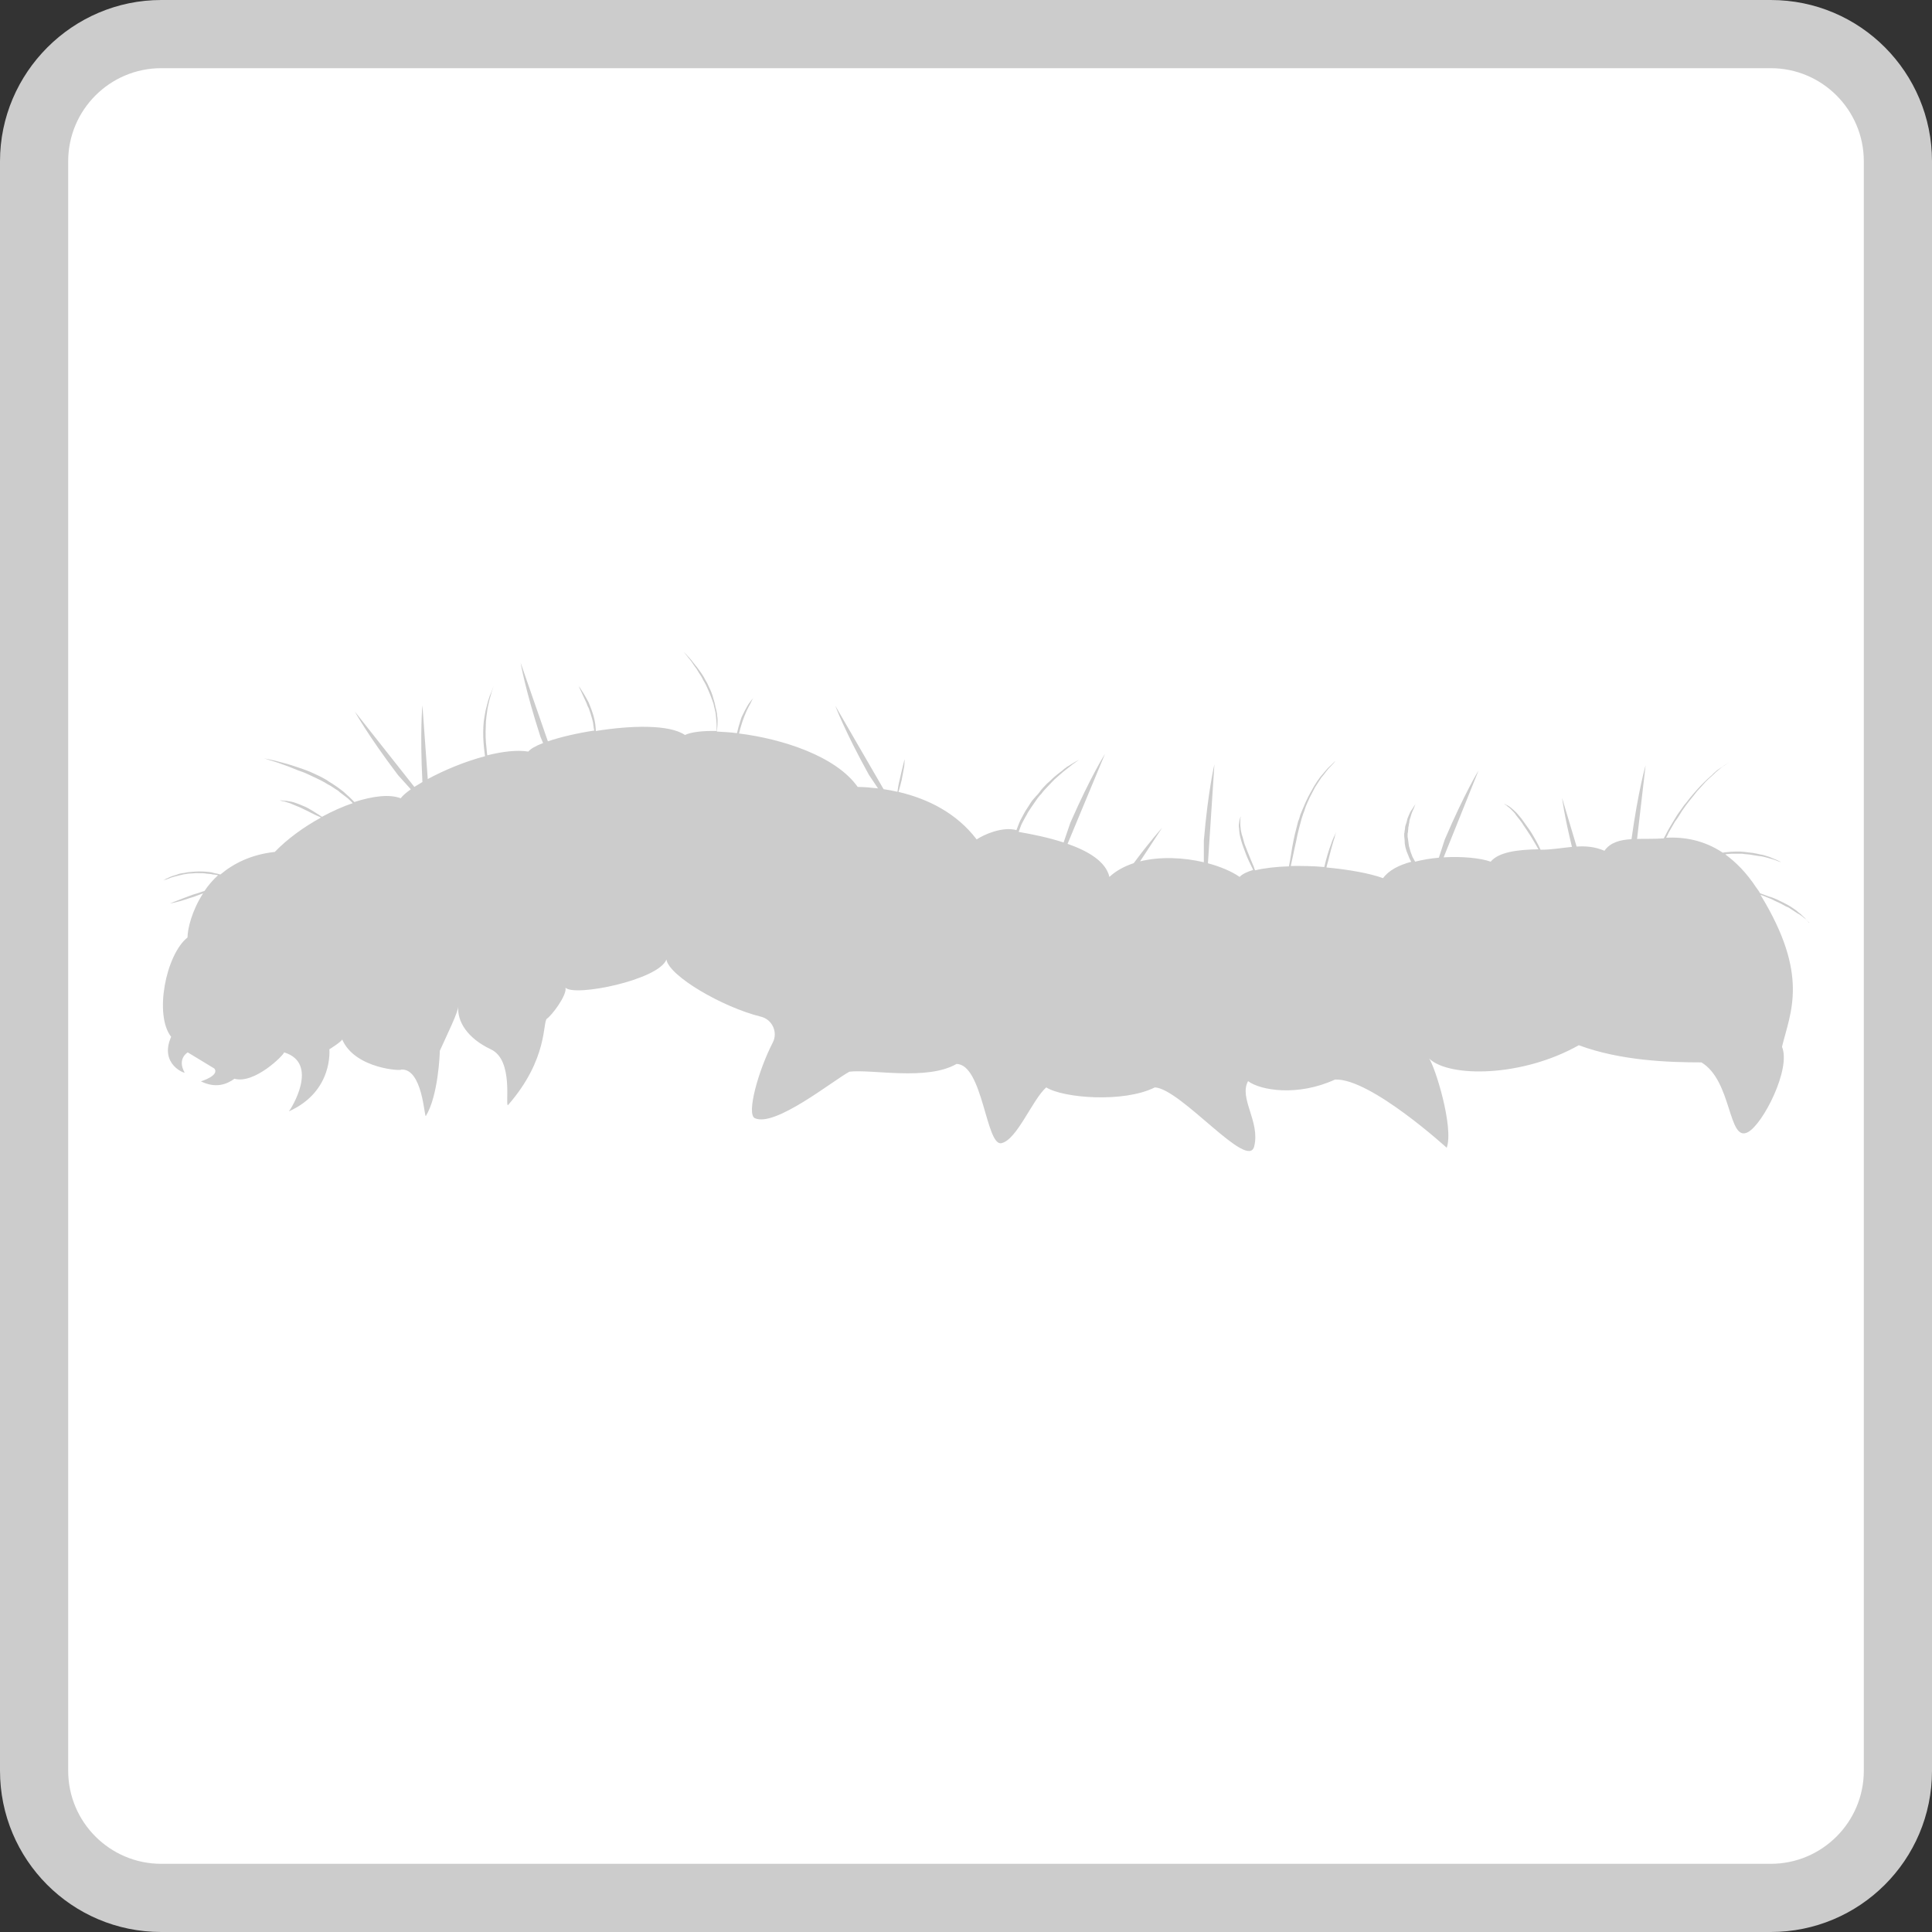 <?xml version="1.0" encoding="utf-8"?>
<!-- Generator: Adobe Illustrator 22.1.0, SVG Export Plug-In . SVG Version: 6.00 Build 0)  -->
<svg version="1.1" id="Ebene_1" xmlns="http://www.w3.org/2000/svg" xmlns:xlink="http://www.w3.org/1999/xlink" x="0px" y="0px"
	 viewBox="0 0 170 170" style="enable-background:new 0 0 170 170;" xml:space="preserve">
<rect x="0" y="0" width="170" height="170" fill="#333333" stroke="none"/>
<style type="text/css">
	.st0{fill:#FFFFFF;}
	.st1{fill:#CCCCCC;}
</style>
<g>
	<path class="st0" d="M14.19,167C8.02,167,3,161.98,3,155.81V14.19C3,8.02,8.02,3,14.19,3h141.62C161.98,3,167,8.02,167,14.19
		v141.62c0,6.17-5.02,11.19-11.19,11.19H14.19z"/>
	<path class="st1" d="M155.81,6c4.52,0,8.19,3.67,8.19,8.19v141.62c0,4.52-3.67,8.19-8.19,8.19H14.19C9.67,164,6,160.33,6,155.81
		V14.19C6,9.67,9.67,6,14.19,6H155.81 M155.81,0H14.19C6.39,0,0,6.39,0,14.19v141.62C0,163.61,6.3,170,14.19,170h141.62
		c7.8,0,14.19-6.3,14.19-14.19V14.19C170,6.39,163.7,0,155.81,0L155.81,0z"/>
</g>
<g>
	<path class="st1" d="M89.47,73.12c0.01-0.02,0.01-0.04,0.01-0.05C89.48,73.08,89.48,73.09,89.47,73.12z"/>
	<path class="st1" d="M89.63,73.26c0.01-0.02,0.01-0.03,0.01-0.04C89.64,73.23,89.63,73.24,89.63,73.26
		C89.63,73.26,89.63,73.26,89.63,73.26z"/>
	<path class="st1" d="M159.06,81.06c-0.05-0.09-0.16-0.16-0.24-0.28c-0.1-0.1-0.23-0.19-0.35-0.33c-0.14-0.1-0.29-0.23-0.43-0.35
		c-0.16-0.1-0.33-0.24-0.52-0.35c-0.38-0.23-0.8-0.43-1.2-0.62c-0.23-0.09-0.43-0.19-0.66-0.24c-0.23-0.09-0.43-0.16-0.62-0.23
		c-0.05-0.03-0.1-0.03-0.16-0.05c-0.1-0.19-0.23-0.35-0.35-0.52c-0.87-1.32-1.8-2.24-2.72-2.91c0.05,0,0.1-0.03,0.16-0.03
		c0.24-0.03,0.49-0.03,0.76-0.03h0.38c0.14,0,0.24,0,0.38,0.03c0.24,0.03,0.49,0.03,0.75,0.09c0.24,0.03,0.47,0.09,0.68,0.1
		c0.23,0.03,0.42,0.09,0.61,0.14c0.19,0.05,0.35,0.1,0.49,0.14c0.16,0.05,0.28,0.09,0.38,0.14c0.23,0.09,0.33,0.1,0.33,0.1
		s-0.1-0.05-0.33-0.16c-0.1-0.05-0.23-0.1-0.38-0.16c-0.14-0.05-0.29-0.14-0.49-0.19c-0.19-0.05-0.38-0.14-0.61-0.16
		c-0.23-0.05-0.43-0.1-0.68-0.14c-0.24-0.03-0.49-0.05-0.75-0.09c-0.14,0-0.24-0.03-0.38-0.03h-0.38c-0.28,0-0.52,0.03-0.76,0.05
		c-0.14,0-0.28,0.03-0.38,0.05c-1.7-1.13-3.42-1.39-4.99-1.32c0.09-0.14,0.16-0.29,0.24-0.47c0.16-0.29,0.35-0.62,0.54-0.94
		c0.23-0.29,0.42-0.62,0.62-0.94l0.33-0.47c0.1-0.14,0.23-0.29,0.33-0.43c0.23-0.29,0.47-0.57,0.68-0.85
		c0.24-0.24,0.47-0.52,0.68-0.75c0.23-0.24,0.43-0.43,0.66-0.62c0.1-0.09,0.19-0.19,0.29-0.28c0.1-0.09,0.19-0.16,0.28-0.24
		c0.16-0.14,0.33-0.28,0.47-0.35c0.28-0.19,0.42-0.29,0.42-0.29s-0.16,0.1-0.43,0.28c-0.14,0.09-0.29,0.19-0.49,0.33
		c-0.09,0.05-0.19,0.14-0.29,0.23c-0.1,0.09-0.19,0.16-0.29,0.28c-0.23,0.19-0.43,0.38-0.68,0.62c-0.24,0.23-0.47,0.49-0.71,0.75
		c-0.23,0.28-0.49,0.55-0.71,0.85c-0.1,0.14-0.23,0.29-0.35,0.43l-0.33,0.47c-0.23,0.29-0.42,0.62-0.62,0.95
		c-0.19,0.33-0.38,0.62-0.55,0.95c-0.1,0.19-0.19,0.38-0.29,0.55c-0.82,0.06-1.62,0.03-2.35,0.05l0.75-6.48c0,0-0.64,2.18-1.24,6.5
		c-1.01,0.06-1.86,0.28-2.38,1.02c-0.85-0.36-1.64-0.42-2.45-0.37l-1.28-4.28c0,0,0.18,1.5,0.87,4.31
		c-0.87,0.08-1.77,0.25-2.76,0.25c-0.1-0.24-0.24-0.49-0.38-0.76c-0.19-0.33-0.38-0.68-0.61-1.01c-0.23-0.33-0.47-0.66-0.68-0.95
		c-0.1-0.14-0.24-0.28-0.35-0.42s-0.24-0.24-0.35-0.35s-0.23-0.19-0.33-0.28c-0.1-0.05-0.19-0.14-0.28-0.16
		c-0.16-0.09-0.24-0.1-0.24-0.1s0.09,0.05,0.23,0.14c0.05,0.05,0.14,0.14,0.24,0.19c0.09,0.09,0.19,0.19,0.28,0.28
		c0.1,0.1,0.23,0.23,0.29,0.35c0.1,0.14,0.23,0.28,0.33,0.42c0.1,0.14,0.23,0.29,0.33,0.47c0.1,0.16,0.23,0.33,0.33,0.49
		c0.23,0.33,0.43,0.66,0.62,0.99c0.14,0.24,0.28,0.47,0.38,0.66c-1.82,0.03-3.5,0.24-4.2,1.09c-0.9-0.32-2.5-0.48-4.14-0.38
		l3.07-7.64c0,0-1.22,1.98-2.97,6.07l-0.52,1.6c-0.71,0.06-1.43,0.18-2.09,0.35c-0.09-0.14-0.14-0.28-0.23-0.42
		c-0.09-0.24-0.19-0.47-0.24-0.71c-0.05-0.14-0.09-0.29-0.1-0.43c-0.03-0.16-0.05-0.47-0.09-0.62v-0.23c0-0.05,0-0.1,0.03-0.19
		c0-0.1,0.03-0.24,0.03-0.35s0.05-0.23,0.05-0.33c0.03-0.1,0.05-0.23,0.05-0.33c0.03-0.1,0.05-0.19,0.09-0.29
		c0.05-0.19,0.1-0.35,0.16-0.49c0.05-0.14,0.14-0.28,0.16-0.38c0.09-0.23,0.14-0.33,0.14-0.33s-0.05,0.1-0.19,0.29
		c-0.05,0.1-0.14,0.23-0.23,0.35c-0.09,0.14-0.14,0.29-0.23,0.49c-0.03,0.09-0.09,0.19-0.1,0.29c-0.02,0.1-0.05,0.23-0.09,0.33
		c-0.03,0.1-0.09,0.23-0.09,0.33c0,0.1-0.03,0.24-0.05,0.35c0,0.05,0,0.14-0.03,0.19v0.23c0.03,0.19,0.05,0.49,0.05,0.66
		c0.03,0.16,0.05,0.33,0.1,0.47c0.05,0.24,0.19,0.49,0.28,0.75c0.05,0.14,0.14,0.28,0.19,0.38c-1.09,0.29-1.99,0.76-2.48,1.44
		c-1.18-0.43-3.03-0.76-4.98-0.94c0.03-0.19,0.09-0.35,0.14-0.54c0.16-0.66,0.33-1.32,0.47-1.77c0.09-0.24,0.14-0.43,0.16-0.57
		c0.05-0.14,0.09-0.23,0.09-0.23s-0.05,0.09-0.1,0.19c-0.05,0.14-0.16,0.33-0.24,0.54c-0.09,0.24-0.19,0.52-0.29,0.82
		c-0.1,0.29-0.19,0.62-0.28,0.95c-0.05,0.19-0.09,0.38-0.14,0.57c-0.99-0.09-1.99-0.1-2.95-0.09c0.1-0.49,0.23-1.06,0.35-1.63
		c0.09-0.35,0.16-0.75,0.24-1.13c0.09-0.38,0.19-0.76,0.29-1.13c0.05-0.19,0.1-0.38,0.16-0.54c0.05-0.19,0.14-0.35,0.19-0.54
		c0.1-0.35,0.29-0.71,0.43-1.04c0.16-0.33,0.33-0.62,0.49-0.94c0.19-0.28,0.35-0.54,0.52-0.8c0.19-0.23,0.35-0.43,0.49-0.62
		c0.14-0.19,0.29-0.33,0.42-0.47c0.24-0.24,0.35-0.42,0.35-0.42s-0.14,0.14-0.38,0.38c-0.1,0.1-0.28,0.24-0.43,0.43
		c-0.16,0.19-0.33,0.38-0.52,0.61c-0.19,0.24-0.35,0.49-0.54,0.8c-0.16,0.29-0.35,0.61-0.52,0.94c-0.16,0.33-0.33,0.68-0.47,1.04
		c-0.09,0.19-0.14,0.35-0.23,0.55c-0.05,0.19-0.1,0.38-0.19,0.57c-0.1,0.38-0.19,0.76-0.29,1.14c-0.09,0.38-0.16,0.76-0.23,1.13
		c-0.1,0.61-0.19,1.18-0.29,1.7c-1.14,0.03-2.19,0.16-2.98,0.35c-0.03-0.09-0.09-0.19-0.1-0.28c-0.16-0.38-0.33-0.76-0.49-1.18
		c-0.09-0.19-0.16-0.42-0.24-0.61c-0.09-0.19-0.14-0.38-0.19-0.57s-0.1-0.38-0.16-0.54c-0.03-0.19-0.09-0.35-0.09-0.52
		c-0.03-0.16-0.03-0.29-0.03-0.43c0-0.14,0-0.24,0-0.33c0.03-0.19,0.03-0.29,0.03-0.29s-0.03,0.1-0.09,0.29
		c-0.03,0.09-0.03,0.23-0.05,0.33c-0.03,0.14-0.03,0.28,0,0.43c0,0.16,0.03,0.33,0.05,0.52c0.03,0.19,0.09,0.38,0.14,0.57
		c0.1,0.38,0.28,0.8,0.42,1.2c0.16,0.42,0.35,0.8,0.52,1.14c0.03,0.09,0.09,0.16,0.1,0.24c-0.52,0.16-0.94,0.35-1.18,0.61
		c-0.69-0.48-1.67-0.9-2.79-1.2l0.57-8.7c0,0-0.55,2.26-0.93,6.7l0,1.91c-1.77-0.42-3.83-0.52-5.61-0.08l1.93-2.94
		c0,0-0.93,1-2.49,3.1c-0.81,0.27-1.55,0.66-2.14,1.21c-0.31-1.35-1.85-2.27-3.68-2.91l3.29-7.91c0,0-1.25,1.96-3.04,6.04l-0.6,1.75
		c-1.31-0.43-2.73-0.72-3.95-0.93c-0.01,0.05-0.03,0.1,0,0c0.01-0.04,0.02-0.05,0.01-0.04c0.05-0.13,0.09-0.25,0.14-0.38
		c0.05-0.14,0.1-0.28,0.19-0.43c0.09-0.14,0.14-0.29,0.23-0.43c0.09-0.14,0.16-0.28,0.24-0.43c0.09-0.14,0.19-0.28,0.28-0.43
		c0.09-0.14,0.19-0.28,0.29-0.42l0.29-0.42c0.1-0.14,0.23-0.28,0.33-0.38c0.19-0.28,0.43-0.49,0.66-0.75
		c0.23-0.23,0.43-0.47,0.66-0.66c0.23-0.19,0.42-0.38,0.62-0.54c0.19-0.16,0.38-0.29,0.55-0.43c0.16-0.14,0.29-0.24,0.43-0.33
		c0.24-0.16,0.38-0.28,0.38-0.28s-0.14,0.09-0.42,0.24c-0.14,0.09-0.28,0.16-0.47,0.29c-0.09,0.05-0.19,0.1-0.28,0.19
		c-0.1,0.05-0.19,0.14-0.29,0.23c-0.23,0.16-0.42,0.33-0.66,0.52c-0.23,0.19-0.43,0.42-0.68,0.62c-0.23,0.24-0.47,0.47-0.66,0.75
		c-0.1,0.14-0.23,0.28-0.33,0.38l-0.33,0.38c-0.1,0.14-0.19,0.28-0.28,0.43c-0.09,0.14-0.19,0.28-0.28,0.43
		c-0.09,0.14-0.16,0.29-0.24,0.43c-0.09,0.14-0.14,0.29-0.23,0.43c-0.14,0.29-0.24,0.61-0.35,0.87c-1.23-0.33-2.84,0.38-3.5,0.82
		c-1.77-2.32-4.28-3.57-6.88-4.18c0.09-0.29,0.19-0.66,0.28-1.04c0.1-0.47,0.16-0.9,0.23-1.25c0.03-0.35,0.03-0.57,0.03-0.57
		s-0.03,0.05-0.05,0.16c-0.03,0.1-0.05,0.24-0.1,0.42c-0.09,0.33-0.19,0.8-0.29,1.23c-0.09,0.35-0.16,0.75-0.19,1.04
		c-0.41-0.1-0.81-0.17-1.22-0.23l-4.25-7.34c0,0,0.8,2.18,2.96,6.08l0.8,1.19c-0.6-0.07-1.19-0.12-1.79-0.13
		c-1.91-2.71-6.64-4.23-10.44-4.7c0.05-0.19,0.09-0.35,0.14-0.54c0.19-0.68,0.47-1.37,0.71-1.82c0.14-0.24,0.23-0.43,0.29-0.57
		c0.09-0.14,0.14-0.23,0.14-0.23s-0.05,0.09-0.16,0.19c-0.09,0.14-0.24,0.29-0.38,0.54c-0.14,0.24-0.29,0.52-0.43,0.82
		c-0.09,0.16-0.14,0.33-0.19,0.49c-0.05,0.16-0.1,0.35-0.16,0.52c-0.05,0.19-0.1,0.38-0.14,0.57c-0.62-0.09-1.23-0.1-1.77-0.14
		c0-0.09,0.03-0.19,0.03-0.29c0.03-0.23,0.03-0.43,0.03-0.68c0-0.1,0-0.24-0.03-0.38c0-0.14-0.03-0.24-0.05-0.38
		c-0.03-0.14-0.05-0.28-0.09-0.38c-0.03-0.14-0.05-0.28-0.09-0.42c-0.09-0.28-0.14-0.55-0.24-0.8c-0.09-0.28-0.23-0.52-0.33-0.76
		c-0.1-0.24-0.28-0.49-0.38-0.71c-0.14-0.23-0.28-0.43-0.42-0.62c-0.14-0.19-0.28-0.38-0.42-0.54c-0.14-0.16-0.24-0.33-0.35-0.43
		c-0.1-0.14-0.23-0.24-0.29-0.33c-0.16-0.16-0.28-0.28-0.28-0.28s0.09,0.1,0.24,0.29c0.09,0.1,0.16,0.23,0.28,0.35
		c0.1,0.14,0.23,0.29,0.33,0.47c0.1,0.16,0.28,0.35,0.38,0.55c0.1,0.19,0.28,0.42,0.38,0.62c0.1,0.23,0.28,0.47,0.38,0.71
		c0.1,0.24,0.23,0.49,0.33,0.76c0.1,0.24,0.19,0.52,0.28,0.76c0.05,0.14,0.05,0.28,0.09,0.38c0.03,0.14,0.05,0.24,0.09,0.38
		c0.03,0.14,0.03,0.24,0.05,0.38c0,0.14,0.03,0.24,0.03,0.35c0.03,0.24,0.03,0.47,0.03,0.66c0,0.1,0,0.19,0,0.29
		c-1.23-0.03-2.24,0.09-2.79,0.35c-1.37-0.94-4.75-0.85-7.84-0.35c0-0.19-0.03-0.38-0.05-0.61c-0.03-0.16-0.05-0.33-0.09-0.47
		c-0.03-0.16-0.09-0.33-0.14-0.49c-0.1-0.33-0.23-0.62-0.35-0.94c-0.14-0.28-0.29-0.52-0.42-0.75c-0.14-0.23-0.24-0.38-0.33-0.52
		c-0.09-0.1-0.14-0.19-0.14-0.19s0.14,0.29,0.35,0.76c0.1,0.23,0.23,0.49,0.35,0.76c0.05,0.14,0.1,0.29,0.19,0.43
		c0.05,0.16,0.1,0.29,0.16,0.47c0.05,0.16,0.09,0.29,0.14,0.47c0.03,0.16,0.09,0.29,0.1,0.47c0.03,0.23,0.05,0.42,0.09,0.57
		c-1.55,0.24-3,0.58-4.08,0.95l-2.4-6.92c0,0,0.38,2.29,1.75,6.53l0.23,0.54c-0.65,0.25-1.11,0.51-1.3,0.75
		c-1.01-0.16-2.29,0-3.61,0.33c0-0.05-0.03-0.14-0.03-0.19c-0.03-0.29-0.05-0.62-0.09-0.94c-0.03-0.33-0.03-0.62-0.03-0.94
		s0.03-0.62,0.03-0.9c0.03-0.29,0.05-0.57,0.1-0.85c0.03-0.28,0.09-0.52,0.14-0.76c0.05-0.24,0.1-0.43,0.16-0.62
		c0.05-0.19,0.1-0.35,0.14-0.49c0.09-0.28,0.14-0.42,0.14-0.42s-0.05,0.14-0.16,0.42c-0.05,0.14-0.1,0.28-0.19,0.47
		c-0.05,0.19-0.14,0.38-0.19,0.62c-0.05,0.23-0.14,0.49-0.19,0.76c-0.05,0.28-0.1,0.54-0.14,0.85c-0.03,0.29-0.05,0.61-0.05,0.94
		c0,0.33,0,0.62,0.03,0.95c0.03,0.33,0.05,0.62,0.1,0.95c0,0.09,0.03,0.14,0.03,0.23c-1.77,0.46-3.62,1.24-5.04,2.01l-0.47-6.5
		c0,0-0.23,2.31,0,6.76l0,0c-0.25,0.15-0.49,0.29-0.71,0.43l-5.23-6.62c0,0,1.11,2.04,3.8,5.59l1.12,1.24
		c-0.42,0.3-0.73,0.57-0.89,0.79c-0.99-0.38-2.46-0.19-4.08,0.33c-0.14-0.16-0.29-0.29-0.47-0.47c-0.23-0.19-0.43-0.42-0.71-0.61
		c-0.14-0.1-0.24-0.19-0.38-0.28c-0.14-0.09-0.28-0.19-0.42-0.28c-0.14-0.09-0.28-0.16-0.43-0.28c-0.14-0.09-0.29-0.16-0.43-0.24
		c-0.29-0.16-0.61-0.29-0.9-0.43c-0.29-0.14-0.61-0.24-0.9-0.35s-0.61-0.19-0.87-0.29c-0.28-0.09-0.54-0.16-0.8-0.23
		c-0.49-0.14-0.9-0.23-1.18-0.29c-0.29-0.05-0.47-0.1-0.47-0.1s0.16,0.05,0.43,0.14c0.14,0.05,0.29,0.09,0.52,0.16
		c0.19,0.05,0.42,0.14,0.66,0.23c0.24,0.09,0.49,0.16,0.76,0.28c0.28,0.1,0.55,0.23,0.85,0.33s0.61,0.24,0.9,0.38
		c0.29,0.14,0.61,0.28,0.9,0.43c0.14,0.09,0.29,0.14,0.43,0.24c0.14,0.09,0.28,0.16,0.43,0.24c0.14,0.09,0.28,0.19,0.42,0.28
		c0.14,0.09,0.28,0.16,0.38,0.28c0.24,0.19,0.49,0.38,0.71,0.54c0.16,0.14,0.29,0.28,0.43,0.42c-0.87,0.29-1.8,0.71-2.71,1.2
		c-0.09-0.05-0.14-0.1-0.24-0.16c-0.16-0.1-0.38-0.24-0.61-0.38c-0.23-0.14-0.47-0.28-0.71-0.38c-0.14-0.05-0.24-0.1-0.38-0.16
		c-0.14-0.05-0.24-0.09-0.38-0.14c-0.24-0.09-0.49-0.14-0.68-0.16c-0.1-0.03-0.19-0.03-0.28-0.03c-0.09,0-0.16,0-0.23-0.03
		c-0.1,0-0.19,0-0.19,0s0.05,0.03,0.19,0.05c0.05,0.03,0.14,0.03,0.23,0.05c0.09,0.03,0.16,0.05,0.28,0.09
		c0.1,0.03,0.19,0.05,0.29,0.1c0.1,0.05,0.23,0.09,0.33,0.14c0.24,0.1,0.49,0.19,0.75,0.33c0.24,0.1,0.49,0.24,0.71,0.35
		c0.23,0.1,0.43,0.23,0.62,0.29c0.09,0.03,0.14,0.09,0.23,0.1c-1.56,0.85-3,1.91-4.08,3.03c-2.08,0.23-3.62,1.01-4.79,1.99
		c-0.14-0.03-0.28-0.09-0.42-0.1c-0.1-0.03-0.24-0.05-0.35-0.09c-0.14-0.03-0.24-0.03-0.38-0.05c-0.24-0.03-0.49-0.03-0.76-0.03
		c-0.24,0-0.49,0.03-0.75,0.05c-0.24,0-0.47,0.09-0.68,0.1c-0.23,0.03-0.42,0.1-0.57,0.16c-0.19,0.05-0.35,0.1-0.49,0.16
		c-0.14,0.05-0.24,0.14-0.35,0.16c-0.19,0.1-0.29,0.16-0.29,0.16s0.1-0.05,0.33-0.1c0.1-0.03,0.23-0.09,0.35-0.14
		c0.14-0.05,0.29-0.09,0.49-0.14c0.19-0.05,0.38-0.1,0.57-0.14c0.23-0.03,0.43-0.09,0.66-0.09c0.23,0,0.47-0.05,0.71-0.03
		c0.24,0,0.49,0,0.75,0.05c0.1,0,0.24,0.03,0.35,0.03c0.1,0.03,0.24,0.05,0.35,0.05c0.1,0.03,0.19,0.03,0.28,0.05
		c-0.47,0.43-0.87,0.9-1.2,1.39c-0.09,0.03-0.19,0.05-0.29,0.09c-0.24,0.09-0.49,0.16-0.75,0.24c-0.24,0.09-0.49,0.19-0.75,0.28
		c-0.23,0.09-0.43,0.16-0.62,0.24c-0.38,0.14-0.62,0.24-0.62,0.24s0.28-0.03,0.66-0.14c0.19-0.05,0.42-0.1,0.66-0.19
		c0.24-0.09,0.49-0.16,0.75-0.24c0.24-0.09,0.49-0.19,0.75-0.28c0.03,0,0.05-0.03,0.09-0.03c-1.01,1.56-1.37,3.17-1.37,3.88
		c-1.91,1.51-2.95,6.83-1.44,8.74c-1.09,2.46,1.32,3.28,1.18,3.14c-0.68-1.23,0.28-1.77,0.28-1.77s1.66,1.01,2.34,1.42
		c0.49,0.62-1.18,1.13-1.18,1.13c1.34,0.66,2.32,0.23,2.95-0.23c1.77,0.49,4.34-2.08,4.37-2.32c3.14,0.95,0.61,4.98,0.42,5.19
		c3.94-1.77,3.56-5.46,3.56-5.46s1.06-0.66,1.13-0.87c1.14,2.65,5.43,2.79,5.17,2.65c1.91-0.14,2.05,4.23,2.19,4.09
		c1.09-1.77,1.23-5.46,1.23-5.74c0.68-1.51,1.63-3.42,1.63-3.95c-0.14,1.37,0.82,2.86,2.86,3.82c2.05,0.95,1.23,5.05,1.51,4.91
		c3.57-4.08,3.03-7.35,3.43-7.61c0.42-0.28,1.77-2.05,1.63-2.72c0.82,0.82,8.19-0.68,8.88-2.48c0.23,1.44,4.89,4.18,8.32,5.03
		c0.99,0.24,1.51,1.37,1.04,2.27c-1.28,2.48-2.34,6.31-1.58,6.66c1.77,0.82,6.83-3.28,8.32-4.09c1.94-0.24,6.83,0.82,9.42-0.68
		c2.32,0,2.6,7.23,3.95,6.97c1.37-0.28,2.72-3.82,3.95-4.91c1.51,0.95,6.83,1.37,9.56,0c2.32,0.14,8.19,7.37,8.74,5.19
		c0.54-2.19-1.37-4.23-0.54-5.74c1.09,0.82,4.37,1.37,7.65-0.14c3.14-0.14,9.97,6.14,9.83,6c0.64-1.8-1.03-7.14-1.55-7.85
		c1.75,1.69,8.18,1.65,13.17-1.17c3.69,1.37,7.93,1.51,10.79,1.51c2.72,1.63,2.34,7.08,4.09,6.14c1.34-0.71,3.82-5.6,3-7.51
		c0.75-3.07,2.43-6.3-1.89-13.37c0.19,0.05,0.38,0.14,0.61,0.23c0.23,0.09,0.42,0.16,0.62,0.28c0.23,0.1,0.42,0.19,0.62,0.29
		c0.19,0.1,0.38,0.23,0.57,0.29c0.19,0.1,0.35,0.23,0.52,0.33c0.16,0.1,0.33,0.23,0.47,0.29c0.14,0.1,0.28,0.19,0.38,0.28
		c0.1,0.09,0.23,0.16,0.28,0.24c0.14,0.14,0.23,0.23,0.23,0.23S159.17,81.22,159.06,81.06z"/>
</g>
</svg>
